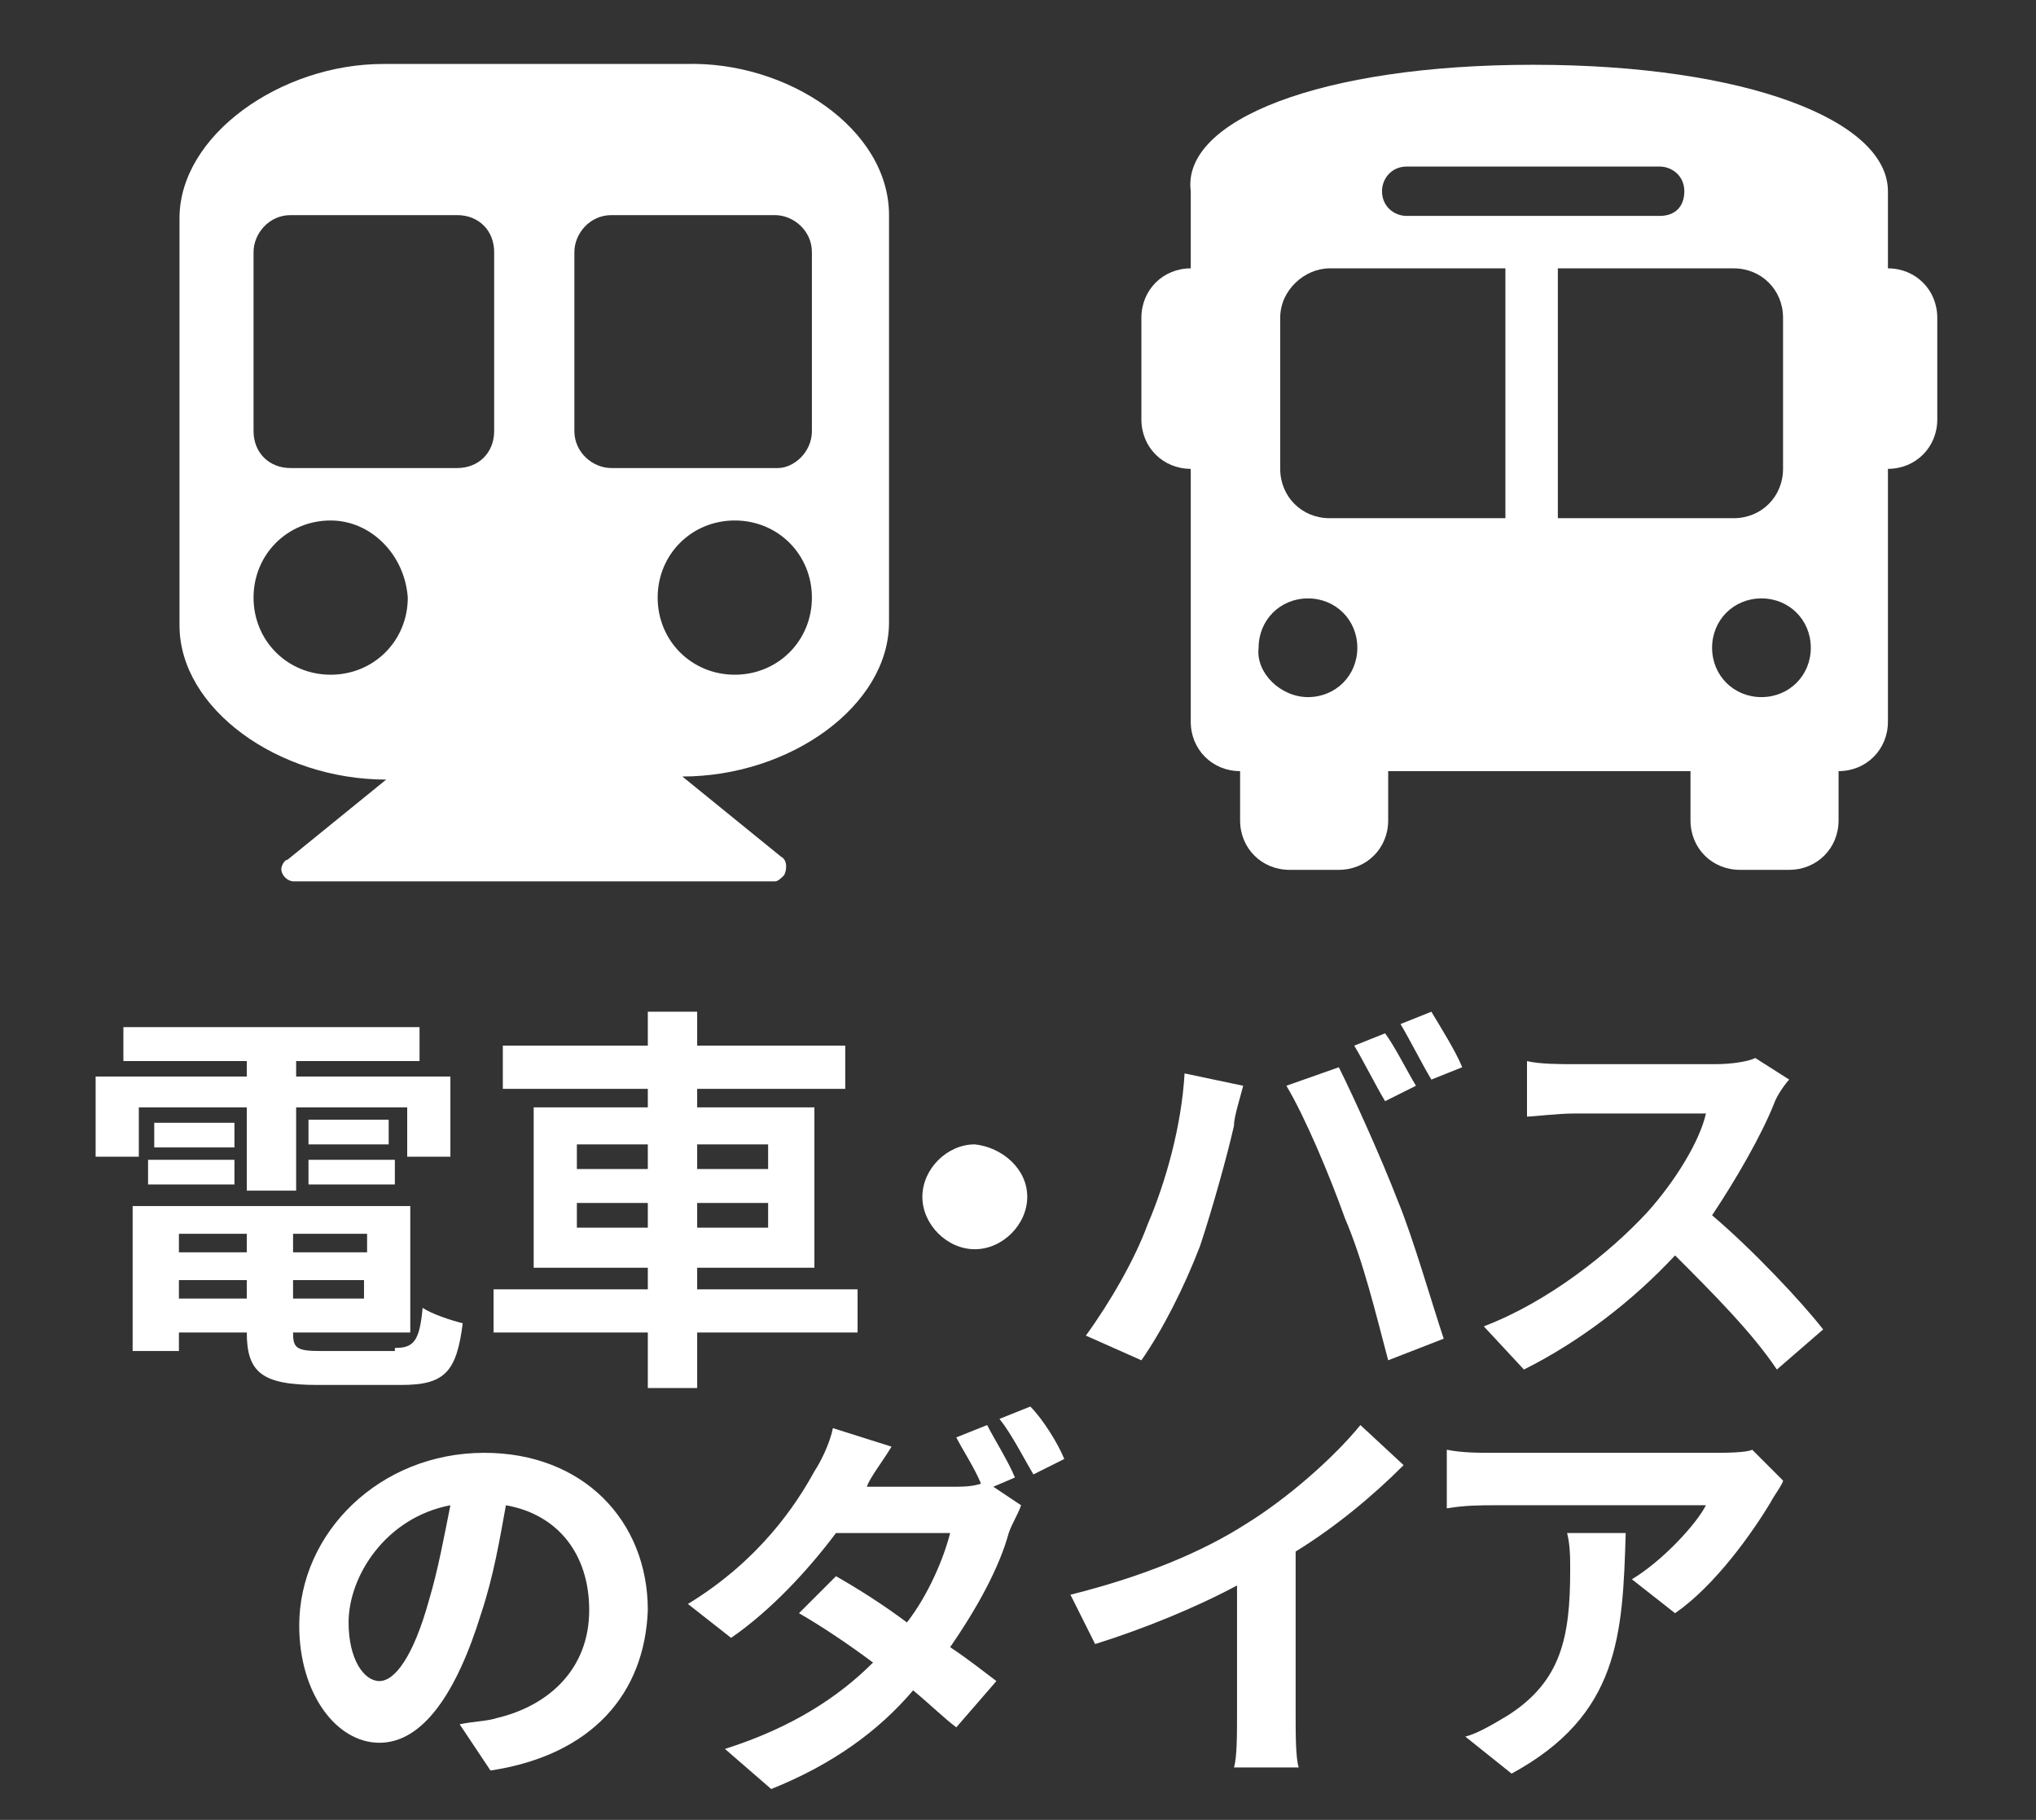 <?xml version="1.0" encoding="utf-8"?>
<!-- Generator: Adobe Illustrator 27.5.0, SVG Export Plug-In . SVG Version: 6.00 Build 0)  -->
<svg version="1.1" id="レイヤー_1" xmlns="http://www.w3.org/2000/svg" xmlns:xlink="http://www.w3.org/1999/xlink" x="0px"
	 y="0px" viewBox="0 0 66 59" style="enable-background:new 0 0 66 59;" xml:space="preserve">
<rect x="0" y="0" width="66" height="59" fill="#333333" stroke="none"/>
<style type="text/css">
	.st0{fill:#FFFFFF;}
	.st1{enable-background:new    ;}
</style>
<g>
	<g id="グループ_112" transform="translate(21.219 199.074)">
		<path id="パス_14" class="st0" d="M7.6-192.1v13.2c0,2.7-3.2,5-6.7,5l3.2,2.6c0.2,0.1,0.2,0.4,0.1,0.6c-0.1,0.1-0.2,0.2-0.3,0.2
			h-15.6c-0.2,0-0.4-0.2-0.4-0.4c0-0.1,0.1-0.3,0.2-0.3l3.2-2.6c-3.5,0-6.7-2.3-6.7-5v-13.2c0-2.7,3.3-5,6.6-5H1
			C4.3-197.1,7.6-194.9,7.6-192.1 M-5.2-185.1v-5.8c0-0.7-0.5-1.2-1.2-1.2c0,0,0,0,0,0h-5.4c-0.7,0-1.2,0.6-1.2,1.2v5.8
			c0,0.7,0.5,1.2,1.2,1.2h5.4C-5.7-183.9-5.2-184.4-5.2-185.1C-5.2-185.1-5.2-185.1-5.2-185.1 M5.1-185.1v-5.8
			c0-0.7-0.6-1.2-1.2-1.2c0,0,0,0,0,0h-5.3c-0.7,0-1.2,0.6-1.2,1.2c0,0,0,0,0,0v5.8c0,0.7,0.6,1.2,1.2,1.2c0,0,0,0,0,0h5.4
			C4.5-183.9,5.1-184.4,5.1-185.1C5.1-185.1,5.1-185.1,5.1-185.1 M2.6-182.2c-1.4,0-2.5,1.1-2.5,2.5c0,1.4,1.1,2.5,2.5,2.5
			s2.5-1.1,2.5-2.5c0,0,0,0,0,0C5.1-181.1,4-182.2,2.6-182.2C2.6-182.2,2.6-182.2,2.6-182.2 M-10.5-182.2c-1.4,0-2.5,1.1-2.5,2.5
			c0,1.4,1.1,2.5,2.5,2.5s2.5-1.1,2.5-2.5c0,0,0,0,0,0C-8.1-181.1-9.2-182.2-10.5-182.2C-10.5-182.2-10.5-182.2-10.5-182.2"/>
	</g>
	<g class="st1">
		<path class="st0" d="M4.5,37.5H3.1v-2.6H8v-0.5H4v-1.1h9.6v1.1H9.6v0.5h5v2.6h-1.4v-1.6H9.6v2.7H8v-2.7H4.5V37.5z M12.8,43.7
			c0.6,0,0.8-0.2,0.9-1.3c0.3,0.2,0.9,0.4,1.3,0.5c-0.2,1.6-0.6,2-2,2h-2.7c-1.8,0-2.3-0.4-2.3-1.7v0H5.8v0.6H4.3v-4.7h9v4.1H9.5v0
			c0,0.5,0.1,0.6,0.9,0.6H12.8z M4.8,37.6h2.8v0.8H4.8V37.6z M7.6,37.2H5v-0.8h2.6V37.2z M5.8,40v0.6H8V40H5.8z M8,42.1v-0.6H5.8
			v0.6H8z M11.8,40H9.5v0.6h2.4V40z M11.8,42.1v-0.6H9.5v0.6H11.8z M12.6,36.3v0.8H10v-0.8H12.6z M10,37.6h2.8v0.8H10V37.6z"/>
		<path class="st0" d="M27.8,43.2h-5.2v1.8H21v-1.8h-5v-1.4h5v-0.7h-3.7v-5.2H21v-0.6h-4.7v-1.4H21v-1.1h1.6v1.1h4.8v1.4h-4.8v0.6
			h3.8v5.2h-3.8v0.7h5.2V43.2z M18.7,37.9H21v-0.8h-2.3V37.9z M21,39.8V39h-2.3v0.8H21z M22.6,37.1v0.8h2.3v-0.8H22.6z M24.9,39
			h-2.3v0.8h2.3V39z"/>
		<path class="st0" d="M33.3,38.8c0,0.9-0.8,1.7-1.7,1.7c-0.9,0-1.7-0.8-1.7-1.7s0.8-1.7,1.7-1.7C32.5,37.2,33.3,37.9,33.3,38.8z"/>
		<path class="st0" d="M38.4,34.8l1.9,0.4c-0.1,0.4-0.3,1-0.3,1.3c-0.2,0.9-0.7,2.7-1.1,3.9c-0.5,1.3-1.2,2.7-1.9,3.7l-1.8-0.8
			c0.8-1.1,1.6-2.5,2-3.6C37.8,38.3,38.3,36.5,38.4,34.8z M41.7,35.2l1.7-0.6c0.5,1,1.4,3,1.9,4.3c0.5,1.2,1.1,3.3,1.5,4.5L45,44.1
			c-0.4-1.5-0.8-3.2-1.4-4.6C43.1,38.1,42.3,36.2,41.7,35.2z M45.9,35.2l-1,0.5c-0.3-0.5-0.7-1.3-1-1.8l1-0.4
			C45.2,33.9,45.6,34.7,45.9,35.2z M47.4,34.6l-1,0.4c-0.3-0.5-0.7-1.3-1-1.8l1-0.4C46.7,33.3,47.2,34.1,47.4,34.6z"/>
		<path class="st0" d="M57.5,35.8c-0.4,1-1.2,2.4-2,3.6c1.3,1.1,2.9,2.8,3.6,3.7l-1.5,1.3c-0.8-1.2-2.1-2.5-3.3-3.7
			c-1.4,1.5-3.1,2.8-4.9,3.7l-1.3-1.4c2.1-0.8,4.1-2.4,5.3-3.7c0.9-1,1.7-2.3,1.9-3.2H51c-0.5,0-1.3,0.1-1.5,0.1v-1.8
			c0.4,0.1,1.1,0.1,1.5,0.1h4.6c0.6,0,1.1-0.1,1.3-0.2L58,35C57.9,35.1,57.6,35.5,57.5,35.8z"/>
	</g>
	<g class="st1">
		<path class="st0" d="M15.9,57.4l-1-1.5c0.5-0.1,0.9-0.1,1.2-0.2c1.7-0.4,3-1.6,3-3.5c0-1.8-1-3.1-2.7-3.4
			c-0.2,1.1-0.4,2.3-0.8,3.5c-0.8,2.6-1.9,4.2-3.3,4.2c-1.4,0-2.6-1.6-2.6-3.8c0-3,2.6-5.6,6-5.6c3.2,0,5.3,2.2,5.3,5.1
			C20.9,54.9,19.2,56.9,15.9,57.4z M12.3,54.5c0.5,0,1.1-0.8,1.6-2.6c0.3-1,0.5-2.1,0.7-3.1c-2.1,0.4-3.3,2.3-3.3,3.8
			C11.3,53.8,11.8,54.5,12.3,54.5z"/>
		<path class="st0" d="M32.9,47.9l-0.7,0.3l0.9,0.6c-0.1,0.3-0.3,0.6-0.4,0.9c-0.3,1.1-1,2.4-1.9,3.7c0.6,0.4,1.1,0.8,1.5,1.1L31,56
			c-0.4-0.3-0.8-0.7-1.4-1.2C28.5,56.1,27,57.2,25,58l-1.5-1.3c2.2-0.7,3.7-1.7,4.8-2.8c-0.8-0.6-1.7-1.2-2.4-1.6l1.2-1.2
			c0.7,0.4,1.5,0.9,2.3,1.5c0.7-0.9,1.2-2.1,1.4-2.9h-3.7c-0.9,1.2-2.1,2.5-3.4,3.4l-1.4-1.1c2.3-1.4,3.5-3.2,4.1-4.3
			c0.2-0.3,0.5-0.9,0.6-1.4l1.9,0.6c-0.3,0.5-0.7,1-0.8,1.3h2.7c0.4,0,0.7,0,1-0.1c-0.2-0.5-0.6-1.1-0.8-1.5l1-0.4
			C32.2,46.6,32.7,47.4,32.9,47.9z M34.5,47.3l-1,0.5c-0.3-0.5-0.7-1.3-1.1-1.8l1-0.4C33.8,46,34.3,46.8,34.5,47.3z"/>
		<path class="st0" d="M40.4,49.4c1.3-0.8,2.8-2.1,3.7-3.2l1.4,1.3c-1,1-2.2,2-3.5,2.8v5.3c0,0.6,0,1.4,0.1,1.7h-2.1
			c0.1-0.3,0.1-1.1,0.1-1.7v-4.2c-1.3,0.7-3,1.4-4.6,1.9l-0.8-1.6C37.1,51.1,39,50.3,40.4,49.4z"/>
		<path class="st0" d="M57.4,48.7c-0.6,1-1.8,2.7-3.1,3.6l-1.4-1.1c1-0.6,2.1-1.8,2.4-2.4h-6.8c-0.5,0-1,0-1.6,0.1V47
			c0.5,0.1,1,0.1,1.6,0.1h7c0.4,0,1.1,0,1.3-0.1l1,1C57.8,48.1,57.5,48.5,57.4,48.7z M49,57.5l-1.5-1.2c0.4-0.1,0.9-0.4,1.4-0.7
			c1.7-1.1,2-2.5,2-4.7c0-0.4,0-0.8-0.1-1.2h1.9C52.6,53,52.5,55.6,49,57.5z"/>
	</g>
	<path id="bus-solid" class="st0" d="M49.7,2.1c6.9,0,11.5,1.8,11.5,4.1v2.5c0.9,0,1.6,0.7,1.6,1.6c0,0,0,0,0,0v3.3
		c0,0.9-0.7,1.6-1.6,1.6c0,0,0,0,0,0v8.2c0,0.9-0.7,1.6-1.6,1.6c0,0,0,0,0,0v1.6c0,0.9-0.7,1.6-1.6,1.6c0,0,0,0,0,0h-1.6
		c-0.9,0-1.6-0.7-1.6-1.6c0,0,0,0,0,0V25h-9.8v1.6c0,0.9-0.7,1.6-1.6,1.6c0,0,0,0,0,0h-1.6c-0.9,0-1.6-0.7-1.6-1.6c0,0,0,0,0,0V25
		c-0.9,0-1.6-0.7-1.6-1.6c0,0,0,0,0,0v-8.2c-0.9,0-1.6-0.7-1.6-1.6c0,0,0,0,0,0v-3.3c0-0.9,0.7-1.6,1.6-1.6c0,0,0,0,0,0l0,0V7l0,0
		V6.2C38.3,3.9,42.8,2.1,49.7,2.1z M41.5,10.3v4.9c0,0.9,0.7,1.6,1.6,1.6c0,0,0,0,0,0h5.7V8.7h-5.7C42.3,8.7,41.5,9.4,41.5,10.3
		C41.5,10.3,41.5,10.3,41.5,10.3z M50.5,16.8h5.7c0.9,0,1.6-0.7,1.6-1.6c0,0,0,0,0,0v-4.9c0-0.9-0.7-1.6-1.6-1.6c0,0,0,0,0,0h-5.7
		L50.5,16.8z M42.4,22.6c0.9,0,1.6-0.7,1.6-1.6c0-0.9-0.7-1.6-1.6-1.6s-1.6,0.7-1.6,1.6c0,0,0,0,0,0C40.7,21.8,41.5,22.6,42.4,22.6
		L42.4,22.6z M57.1,22.6c0.9,0,1.6-0.7,1.6-1.6s-0.7-1.6-1.6-1.6s-1.6,0.7-1.6,1.6l0,0C55.5,21.9,56.2,22.6,57.1,22.6
		C57.1,22.6,57.1,22.6,57.1,22.6L57.1,22.6z M54.6,6.2c0-0.5-0.4-0.8-0.8-0.8h-8.2c-0.5,0-0.8,0.4-0.8,0.8c0,0.5,0.4,0.8,0.8,0.8
		h8.2C54.3,7,54.6,6.7,54.6,6.2z"/>
</g>
</svg>
